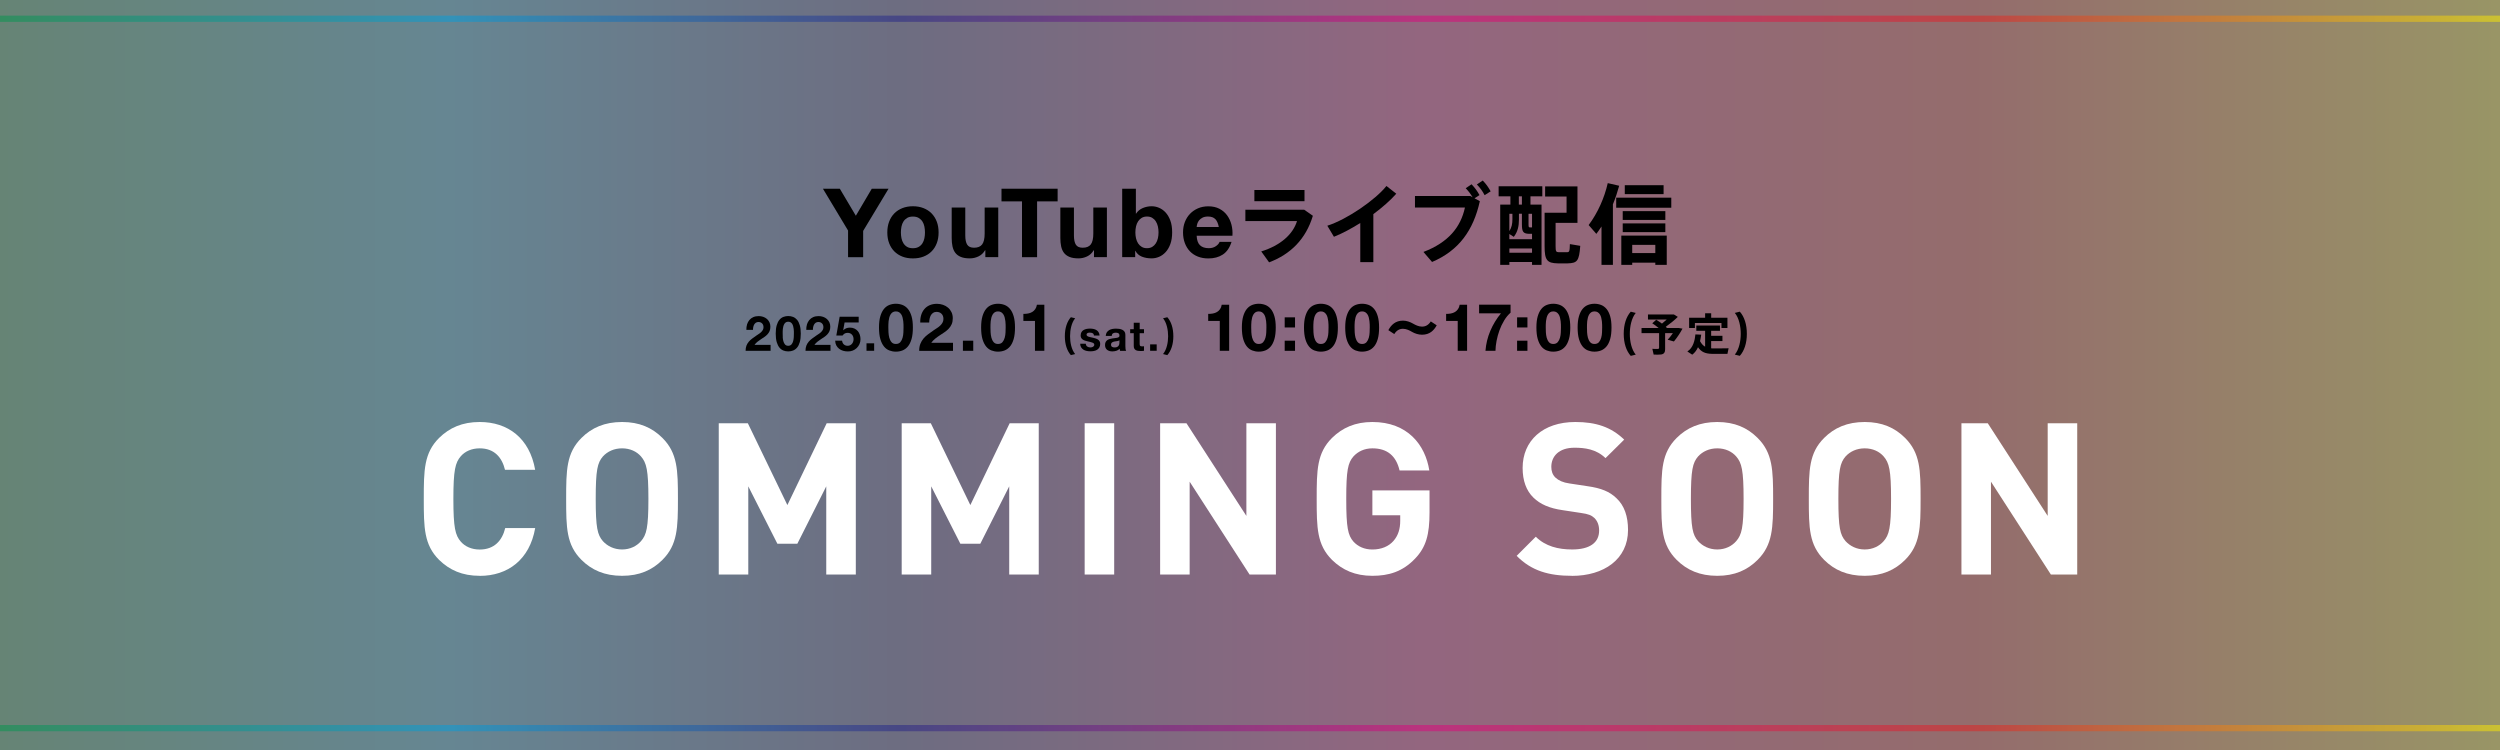 <?xml version="1.0" encoding="UTF-8"?>
<svg id="_レイヤー_2" data-name="レイヤー 2" xmlns="http://www.w3.org/2000/svg" xmlns:xlink="http://www.w3.org/1999/xlink" viewBox="0 0 800 240">
  <rect x="0" y="0" width="800" height="240" fill="#808080" stroke="none"/>
  <defs>
    <style>
      .cls-1, .cls-2, .cls-3 {
        stroke-width: 0px;
      }

      .cls-4 {
        stroke: url(#_名称未設定グラデーション_1438-3);
      }

      .cls-4, .cls-5 {
        fill: none;
        opacity: .5;
        stroke-miterlimit: 10;
        stroke-width: 2px;
      }

      .cls-2 {
        fill: #fff;
      }

      .cls-3 {
        fill: url(#_名称未設定グラデーション_1438);
        opacity: .2;
      }

      .cls-5 {
        stroke: url(#_名称未設定グラデーション_1438-2);
      }
    </style>
    <linearGradient id="_名称未設定グラデーション_1438" data-name="名称未設定グラデーション 1438" x1="0" y1="120" x2="800" y2="120" gradientUnits="userSpaceOnUse">
      <stop offset="0" stop-color="#00964b"/>
      <stop offset=".18" stop-color="#009fde"/>
      <stop offset=".36" stop-color="#232287"/>
      <stop offset=".57" stop-color="#e2007e"/>
      <stop offset=".79" stop-color="#e41f1f"/>
      <stop offset="1" stop-color="#fdec00"/>
    </linearGradient>
    <linearGradient id="_名称未設定グラデーション_1438-2" data-name="名称未設定グラデーション 1438" y1="233" y2="233" xlink:href="#_名称未設定グラデーション_1438"/>
    <linearGradient id="_名称未設定グラデーション_1438-3" data-name="名称未設定グラデーション 1438" y1="6" y2="6" xlink:href="#_名称未設定グラデーション_1438"/>
  </defs>
  <g id="pc">
    <rect class="cls-3" width="800" height="240"/>
    <line class="cls-5" x1="800" y1="233" y2="233"/>
    <line class="cls-4" y1="6" x2="800" y2="6"/>
    <g>
      <path class="cls-1" d="m263.34,60.39h5.4l5.13,8.65,5.1-8.65h5.37l-8.13,13.5v8.41h-4.83v-8.53l-8.04-13.38Z"/>
      <path class="cls-1" d="m284.52,70.93c.39-1.03.94-1.91,1.66-2.64.71-.73,1.57-1.29,2.58-1.69,1-.4,2.13-.6,3.37-.6s2.38.2,3.39.6c1.01.4,1.88.96,2.59,1.69.71.73,1.27,1.61,1.66,2.64.39,1.03.58,2.18.58,3.45s-.19,2.41-.58,3.44c-.39,1.02-.94,1.9-1.66,2.62-.72.73-1.58,1.28-2.59,1.67-1.01.39-2.14.58-3.39.58s-2.37-.19-3.37-.58c-1-.39-1.86-.95-2.58-1.67-.72-.73-1.27-1.6-1.66-2.62-.39-1.02-.58-2.17-.58-3.44s.19-2.42.58-3.45Zm3.95,5.3c.12.6.33,1.14.63,1.62.3.48.69.86,1.18,1.15.49.29,1.1.43,1.84.43s1.35-.14,1.86-.43c.5-.29.9-.67,1.2-1.15.3-.48.51-1.02.63-1.62s.18-1.22.18-1.85-.06-1.25-.18-1.87c-.12-.61-.33-1.15-.63-1.62-.3-.47-.7-.85-1.2-1.15-.5-.3-1.12-.44-1.86-.44s-1.35.15-1.84.44c-.49.3-.89.68-1.18,1.15-.3.47-.51,1.01-.63,1.62-.12.61-.18,1.23-.18,1.87s.06,1.25.18,1.85Z"/>
      <path class="cls-1" d="m315.31,82.29v-2.21h-.09c-.55.92-1.27,1.58-2.15,1.99-.88.41-1.79.61-2.71.61-1.17,0-2.13-.15-2.88-.46s-1.34-.74-1.77-1.3c-.43-.56-.73-1.25-.91-2.06-.17-.81-.26-1.7-.26-2.69v-9.76h4.35v8.96c0,1.31.21,2.29.62,2.93.41.65,1.14.97,2.19.97,1.19,0,2.05-.35,2.59-1.06.53-.71.8-1.87.8-3.48v-8.32h4.35v15.87h-4.13Z"/>
      <path class="cls-1" d="m320.48,64.44v-4.05h17.96v4.05h-6.57v17.86h-4.83v-17.86h-6.57Z"/>
      <path class="cls-1" d="m350.08,82.29v-2.21h-.09c-.55.92-1.27,1.58-2.15,1.99-.88.41-1.79.61-2.71.61-1.17,0-2.13-.15-2.88-.46s-1.34-.74-1.77-1.3c-.43-.56-.73-1.25-.91-2.06-.17-.81-.26-1.7-.26-2.69v-9.76h4.35v8.96c0,1.31.21,2.29.62,2.93.41.65,1.14.97,2.19.97,1.19,0,2.05-.35,2.59-1.06.53-.71.8-1.87.8-3.48v-8.32h4.35v15.87h-4.13Z"/>
      <path class="cls-1" d="m363.48,60.39v7.98h.06c.53-.82,1.25-1.42,2.16-1.8.91-.38,1.85-.57,2.83-.57.8,0,1.58.16,2.36.49.78.33,1.48.83,2.1,1.5.62.68,1.13,1.54,1.52,2.59s.58,2.31.58,3.76-.19,2.7-.58,3.76c-.39,1.05-.9,1.92-1.52,2.59-.62.67-1.33,1.18-2.1,1.5-.78.33-1.57.49-2.36.49-1.17,0-2.21-.19-3.13-.55-.92-.37-1.62-1-2.09-1.88h-.05v2.03h-4.16v-21.89h4.38Zm7.04,12.05c-.14-.61-.37-1.15-.67-1.62s-.69-.84-1.15-1.12c-.46-.28-1.02-.41-1.67-.41s-1.19.14-1.66.41c-.47.28-.86.65-1.17,1.12s-.53,1.01-.67,1.62c-.14.61-.21,1.25-.21,1.93s.07,1.29.21,1.9c.14.61.37,1.15.67,1.62.31.47.7.84,1.17,1.12.47.28,1.02.41,1.66.41s1.21-.14,1.67-.41c.46-.28.84-.65,1.15-1.12.31-.47.53-1.01.67-1.62.14-.61.21-1.24.21-1.9s-.07-1.32-.21-1.93Z"/>
      <path class="cls-1" d="m384,78.48c.65.63,1.6.94,2.82.94.88,0,1.64-.22,2.27-.65.63-.44,1.02-.9,1.17-1.38h3.84c-.61,1.9-1.56,3.26-2.82,4.08s-2.8,1.23-4.6,1.23c-1.25,0-2.37-.2-3.38-.6s-1.85-.97-2.55-1.7c-.7-.74-1.23-1.62-1.61-2.64s-.57-2.15-.57-3.38.19-2.29.58-3.31c.39-1.02.94-1.91,1.66-2.65.71-.75,1.57-1.33,2.56-1.76s2.09-.64,3.3-.64c1.35,0,2.53.26,3.53.78s1.83,1.22,2.47,2.1,1.11,1.88,1.4,3.01c.29,1.13.39,2.3.31,3.53h-11.45c.06,1.4.42,2.42,1.07,3.05Zm4.93-8.33c-.52-.57-1.31-.86-2.38-.86-.7,0-1.27.12-1.73.35s-.83.53-1.11.87-.47.72-.58,1.1c-.11.39-.18.74-.2,1.04h7.09c-.21-1.11-.57-1.94-1.09-2.52Z"/>
      <path class="cls-1" d="m417.36,67.12l2.76,1.93c-2.26,7.48-7.14,12.31-14.01,14.9l-2.51-3.49c6.19-1.93,10.16-5.5,11.44-9.71h-16.52v-3.63h18.83Zm.08-6.33v3.6h-16.04v-3.6h16.04Z"/>
      <path class="cls-1" d="m439.48,83.89h-4.19v-12.53c-2.85,1.79-5.78,3.35-8.43,4.41l-2.12-3.54c6.33-2.01,15.46-8.34,18.92-12.72l3.15,2.48c-1.84,2.09-4.44,4.38-7.34,6.53v15.38Z"/>
      <path class="cls-1" d="m470.48,62.71l.75.42c-.64-1.09-1.28-1.93-2.2-2.9l1.87-1.26c1.09,1.17,1.73,2.01,2.54,3.46l-1.59,1.03,1.7.92c-2.07,9.32-6.7,15.79-15.29,19.45l-2.76-3.21c7.98-3.04,11.92-7.92,13.28-14.2h-15.99v-3.71h17.69Zm6.53-1.48l-1.93,1.23c-.73-1.4-1.42-2.32-2.48-3.43l1.87-1.26c1.12,1.14,1.73,2.04,2.54,3.46Z"/>
      <path class="cls-1" d="m483,83.83v.92h-2.93v-19.28h3.26v-2.65h-3.77v-3.21h13.98v3.21h-3.79v2.65h3.54v19.28h-3.04v-.92h-7.25Zm7.25-7.28v-1.73h-.98c-1.87-.06-2.26-.67-2.26-3.07v-3.35h-.95v1.84c0,2.04-.36,3.91-1.65,5.55l-1.42-.92v1.67h7.25Zm-6.28-6.33v-1.81h-.98v5.55c.75-1.14.98-2.37.98-3.74Zm6.28,10.66v-1.37h-7.25v1.37h7.25Zm-3.24-15.4v-2.65h-.98v2.65h.98Zm2.12,6.28c0,.86.06,1,.42,1h.7v-4.35h-1.12v3.35Zm7.23-3.68h4.94v-5.19h-6.86v-3.24h10.35v11.66h-7v7.45c0,1.73.17,1.92,1.03,1.95h2.59c.78-.03.89-.2.95-2.6l3.32.56c-.36,4.91-.98,5.5-4.02,5.61-.98.03-2.32.03-3.18,0-3.43-.08-4.21-1-4.21-5.52v-10.69h2.09Z"/>
      <path class="cls-1" d="m516.14,84.75h-3.66v-12.28c-.53.81-1.06,1.62-1.65,2.37l-2.46-2.82c2.9-3.88,5.05-8.71,6.11-13.42l3.66.84c-.53,1.95-1.2,3.96-2.01,5.94v19.37Zm18.67-21.49v3.21h-17.63v-3.21h17.63Zm-12.5,20.79v.7h-3.49v-9.35h14.54v9.35h-3.66v-.7h-7.39Zm10.6-16.49v2.82h-13.64v-2.82h13.64Zm0,3.93v2.79h-13.64v-2.79h13.64Zm-.56-12.22v2.85h-12.42v-2.85h12.42Zm-2.65,21.71v-2.62h-7.39v2.62h7.39Z"/>
    </g>
    <g>
      <path class="cls-1" d="m239.05,103.81c.17-.53.42-1,.75-1.4.33-.4.75-.71,1.25-.93.5-.22,1.08-.33,1.74-.33.5,0,.97.08,1.42.23s.85.38,1.19.67c.34.29.61.65.82,1.07.2.43.3.9.3,1.43s-.09,1.02-.26,1.42c-.18.39-.41.74-.7,1.05s-.62.58-.99.83c-.37.25-.74.5-1.11.74-.37.24-.74.51-1.09.79s-.66.61-.93.98h5.15v1.9h-8c0-.63.09-1.18.27-1.65.18-.47.43-.88.74-1.25s.68-.71,1.1-1.02.86-.63,1.33-.95c.24-.17.49-.33.76-.51.27-.17.52-.36.74-.57.22-.21.41-.44.56-.7.15-.26.23-.56.23-.89,0-.53-.15-.94-.46-1.24-.3-.3-.7-.44-1.17-.44-.32,0-.59.08-.82.23-.22.15-.4.35-.54.59-.13.24-.23.51-.29.81-.06.3-.08.59-.08.88h-2.12c-.02-.62.05-1.2.22-1.74Z"/>
      <path class="cls-1" d="m248.55,104.08c.21-.72.5-1.3.87-1.74.36-.44.79-.75,1.27-.93s1-.28,1.54-.28,1.07.09,1.55.28c.48.19.91.5,1.28.93.37.44.66,1.02.87,1.74.21.72.32,1.61.32,2.67s-.11,2-.32,2.73c-.21.73-.5,1.32-.87,1.75-.37.44-.8.75-1.28.94-.48.19-1,.28-1.55.28s-1.05-.09-1.54-.28c-.48-.19-.91-.5-1.27-.94-.36-.44-.65-1.02-.87-1.75-.21-.73-.32-1.64-.32-2.73s.11-1.95.32-2.67Zm1.92,3.8c.02.44.09.87.2,1.28.11.41.28.76.52,1.05.24.29.58.44,1.03.44s.81-.15,1.06-.44c.25-.29.42-.64.53-1.05.11-.41.17-.83.2-1.28s.03-.82.03-1.13c0-.19,0-.41,0-.68,0-.26-.03-.54-.06-.82-.04-.28-.09-.56-.16-.83-.07-.27-.17-.52-.3-.74s-.31-.39-.52-.53c-.21-.13-.46-.2-.77-.2s-.55.07-.76.2c-.2.13-.37.31-.5.53-.13.22-.23.46-.3.74-.07.28-.12.55-.16.83-.03.28-.05.55-.05.82s0,.49,0,.68c0,.31.01.69.03,1.13Z"/>
      <path class="cls-1" d="m258.22,103.81c.17-.53.42-1,.75-1.4.33-.4.75-.71,1.25-.93.5-.22,1.08-.33,1.74-.33.5,0,.97.08,1.42.23s.85.38,1.19.67c.34.29.61.65.82,1.07.2.43.3.9.3,1.43s-.09,1.02-.26,1.42c-.18.39-.41.74-.7,1.05s-.62.58-.99.83c-.37.25-.74.5-1.11.74-.37.24-.74.51-1.09.79s-.66.61-.93.98h5.15v1.9h-8c0-.63.09-1.18.27-1.65.18-.47.43-.88.74-1.25s.68-.71,1.1-1.02.86-.63,1.33-.95c.24-.17.49-.33.76-.51.27-.17.52-.36.74-.57.22-.21.41-.44.56-.7.15-.26.23-.56.23-.89,0-.53-.15-.94-.46-1.24-.3-.3-.7-.44-1.17-.44-.32,0-.59.08-.82.23-.22.15-.4.35-.54.59-.13.24-.23.51-.29.81-.06.3-.08.59-.08.88h-2.12c-.02-.62.05-1.2.22-1.74Z"/>
      <path class="cls-1" d="m270.27,103.18l-.44,2.47.03.03c.3-.3.62-.52.97-.65.34-.13.73-.19,1.17-.19.54,0,1.02.1,1.43.3s.76.46,1.05.79c.29.33.5.72.65,1.18s.23.93.23,1.44c0,.56-.11,1.08-.33,1.57-.22.48-.51.9-.88,1.25s-.8.63-1.28.82c-.49.19-1.01.28-1.56.27-.53,0-1.04-.07-1.52-.21-.48-.14-.91-.36-1.28-.65-.37-.29-.67-.65-.9-1.08-.22-.43-.34-.93-.35-1.5h2.21c.05.5.24.9.56,1.19.32.3.73.44,1.23.44.29,0,.55-.06.79-.18.23-.12.43-.27.59-.47.16-.19.29-.41.37-.67.09-.25.13-.52.13-.78s-.04-.54-.12-.79-.21-.47-.37-.65c-.17-.19-.36-.33-.59-.44-.23-.1-.49-.16-.79-.16-.39,0-.72.07-.96.21-.25.14-.48.36-.7.66h-1.99l1.07-6.03h6.09v1.83h-4.5Z"/>
      <path class="cls-1" d="m279.73,109.86v2.39h-2.45v-2.39h2.45Z"/>
      <path class="cls-1" d="m281.71,101.19c.29-.98.68-1.76,1.17-2.35s1.07-1.01,1.72-1.26c.65-.25,1.35-.38,2.08-.38s1.45.13,2.1.38c.65.25,1.23.67,1.73,1.26s.89,1.37,1.18,2.35c.29.98.43,2.18.43,3.62s-.14,2.71-.43,3.7c-.29.99-.68,1.78-1.18,2.37s-1.08,1.01-1.73,1.27c-.65.25-1.35.38-2.1.38s-1.42-.13-2.08-.38c-.65-.25-1.23-.67-1.72-1.27s-.88-1.38-1.17-2.37-.43-2.22-.43-3.7.14-2.64.43-3.62Zm2.6,5.14c.03.6.12,1.17.26,1.73.15.55.38,1.03.71,1.42s.79.59,1.4.59,1.1-.2,1.43-.59c.33-.39.57-.87.72-1.42.15-.55.24-1.13.26-1.73.03-.6.04-1.11.04-1.53,0-.25,0-.56-.01-.92,0-.36-.04-.73-.08-1.11-.05-.38-.12-.75-.21-1.13-.09-.37-.23-.71-.41-1-.18-.29-.42-.53-.7-.72-.28-.18-.63-.27-1.04-.27s-.75.09-1.03.27c-.27.18-.5.42-.68.72s-.31.63-.41,1c-.1.37-.17.75-.21,1.13s-.07.75-.07,1.11c0,.36-.01.66-.01.92,0,.42.01.93.04,1.53Z"/>
      <path class="cls-1" d="m294.77,100.83c.22-.72.56-1.36,1.01-1.9s1.01-.96,1.7-1.26,1.46-.45,2.35-.45c.67,0,1.32.11,1.93.32.61.21,1.15.51,1.61.91.46.39.83.88,1.11,1.45.27.58.41,1.22.41,1.94s-.12,1.38-.36,1.92c-.24.53-.55,1.01-.95,1.42-.39.41-.84.79-1.34,1.13-.5.34-1,.67-1.51,1s-1,.68-1.47,1.06c-.48.38-.9.82-1.26,1.33h6.96v2.57h-10.82c0-.86.12-1.6.37-2.23.25-.63.58-1.2,1-1.7.42-.5.92-.96,1.49-1.38.57-.42,1.17-.85,1.8-1.29.32-.22.67-.45,1.03-.68.37-.23.7-.49,1-.77s.56-.6.76-.95c.2-.35.31-.75.31-1.2,0-.72-.21-1.27-.62-1.67s-.94-.6-1.59-.6c-.43,0-.8.1-1.1.31-.3.2-.54.47-.73.8-.18.33-.31.7-.39,1.1-.08.4-.12.8-.12,1.19h-2.87c-.03-.84.07-1.63.29-2.35Z"/>
      <path class="cls-1" d="m311.44,109.02v3.24h-3.31v-3.24h3.31Z"/>
      <path class="cls-1" d="m314.39,101.19c.29-.98.68-1.76,1.17-2.35s1.07-1.01,1.72-1.26c.65-.25,1.35-.38,2.08-.38s1.45.13,2.1.38c.65.25,1.23.67,1.73,1.26s.89,1.37,1.18,2.35c.29.98.43,2.18.43,3.62s-.14,2.71-.43,3.7c-.29.99-.68,1.78-1.18,2.37s-1.08,1.01-1.73,1.27c-.65.25-1.35.38-2.1.38s-1.42-.13-2.08-.38c-.65-.25-1.23-.67-1.72-1.27s-.88-1.38-1.17-2.37-.43-2.22-.43-3.7.14-2.64.43-3.62Zm2.6,5.14c.03.6.12,1.17.26,1.73.15.55.38,1.03.71,1.42s.79.59,1.4.59,1.1-.2,1.43-.59c.33-.39.57-.87.72-1.42.15-.55.24-1.13.26-1.73.03-.6.04-1.11.04-1.53,0-.25,0-.56-.01-.92,0-.36-.04-.73-.08-1.11-.05-.38-.12-.75-.21-1.13-.09-.37-.23-.71-.41-1-.18-.29-.42-.53-.7-.72-.28-.18-.63-.27-1.04-.27s-.75.09-1.03.27c-.27.18-.5.42-.68.72s-.31.63-.41,1c-.1.37-.17.75-.21,1.13s-.07.75-.07,1.11c0,.36-.01.66-.01.92,0,.42.01.93.04,1.53Z"/>
      <path class="cls-1" d="m331.19,112.26v-9.56h-3.71v-2.26c.52.01,1.02-.02,1.51-.12.48-.09.92-.25,1.31-.48.39-.23.71-.54.98-.92.27-.38.44-.85.53-1.41h2.38v14.75h-2.99Z"/>
      <path class="cls-1" d="m340.75,107.59c0-2.59.71-4.71,1.93-6.08l1.37.34c-1.18,1.42-1.63,3.74-1.63,5.75s.45,4.28,1.63,5.7l-1.37.34c-1.23-1.37-1.93-3.49-1.93-6.04h0Z"/>
      <path class="cls-1" d="m347.6,110.54c.08.15.19.27.33.36s.29.16.46.21c.17.04.35.07.54.07.13,0,.27-.02.42-.05.15-.03.28-.08.4-.15s.22-.16.3-.27.12-.25.12-.42c0-.29-.19-.5-.57-.64-.38-.14-.91-.29-1.59-.43-.28-.06-.55-.14-.81-.22-.26-.08-.5-.2-.7-.33-.21-.14-.37-.31-.5-.52s-.19-.47-.19-.77c0-.45.09-.81.26-1.1.17-.29.4-.51.69-.68.29-.17.61-.28.96-.35s.72-.1,1.1-.1.74.04,1.09.11c.35.07.67.19.94.36.28.17.51.4.69.68.18.28.29.64.33,1.07h-1.81c-.03-.37-.17-.61-.42-.74s-.54-.19-.88-.19c-.11,0-.22,0-.35.02-.13.01-.24.04-.34.09-.1.04-.19.11-.26.19s-.11.2-.11.34c0,.17.06.31.19.41.12.11.29.19.49.26.2.07.43.13.69.18.26.05.52.11.79.17.28.06.55.14.81.23.26.09.5.21.7.35.21.15.37.33.5.55s.19.49.19.81c0,.45-.09.83-.27,1.14-.18.31-.42.55-.71.74-.29.19-.63.32-1.01.39-.38.08-.76.11-1.16.11s-.79-.04-1.18-.12c-.38-.08-.72-.21-1.02-.4-.3-.19-.54-.43-.74-.74-.19-.31-.3-.69-.31-1.16h1.81c0,.21.04.38.13.53Z"/>
      <path class="cls-1" d="m353.84,107.47c.03-.45.14-.82.33-1.11.2-.29.45-.53.75-.71.3-.18.64-.31,1.02-.38s.76-.11,1.14-.11c.35,0,.7.02,1.06.07.36.05.68.15.98.29.29.14.53.34.72.6.19.25.28.59.28,1.01v3.6c0,.31.02.61.05.9.04.29.1.5.19.64h-1.93c-.04-.11-.06-.22-.09-.33s-.04-.23-.05-.34c-.3.31-.66.53-1.07.66-.41.12-.83.19-1.26.19-.33,0-.64-.04-.92-.12-.29-.08-.53-.21-.75-.37s-.38-.38-.5-.64c-.12-.26-.18-.57-.18-.92,0-.39.07-.72.21-.97.14-.25.32-.46.54-.61.22-.15.47-.27.75-.34.28-.08.56-.14.85-.18.29-.04.57-.08.84-.11s.52-.07.74-.12c.21-.05.38-.13.51-.23s.18-.25.17-.45c0-.21-.03-.37-.1-.49-.07-.12-.16-.21-.27-.28s-.24-.11-.39-.13c-.15-.02-.3-.03-.47-.03-.37,0-.67.08-.88.24-.21.16-.34.43-.37.8h-1.9Zm4.39,1.4c-.08.07-.18.13-.3.17-.12.04-.25.07-.39.1-.14.03-.28.05-.43.07-.15.02-.3.04-.46.07-.14.03-.28.06-.42.11-.14.04-.26.1-.36.18-.1.08-.19.17-.25.29-.06.12-.09.26-.09.44s.03.31.09.43c.06.12.15.21.25.27.11.07.23.11.37.14.14.03.29.04.44.04.38,0,.66-.06.87-.19s.36-.27.46-.45.16-.35.18-.53c.02-.18.03-.32.03-.43v-.71Z"/>
      <path class="cls-1" d="m366.08,105.34v1.28h-1.39v3.42c0,.32.05.53.16.64.11.11.32.16.64.16.11,0,.21,0,.31-.01.1,0,.19-.02.28-.04v1.46c-.16.03-.34.05-.54.06-.2,0-.39.01-.58.01-.29,0-.57-.02-.83-.06-.26-.04-.49-.12-.69-.23-.2-.12-.36-.28-.47-.49-.12-.21-.17-.49-.17-.84v-4.07h-1.15v-1.28h1.15v-2.07h1.9v2.07h1.39Z"/>
      <path class="cls-1" d="m370.14,110.2v2.05h-2.1v-2.05h2.1Z"/>
      <path class="cls-1" d="m375.47,107.61c0,2.54-.71,4.66-1.93,6.03l-1.37-.34c1.18-1.42,1.63-3.74,1.63-5.7s-.45-4.33-1.63-5.75l1.37-.34c1.23,1.37,1.93,3.49,1.93,6.09h0Z"/>
      <path class="cls-1" d="m390.33,112.26v-9.56h-3.71v-2.26c.52.01,1.02-.02,1.51-.12.48-.09.92-.25,1.31-.48.39-.23.71-.54.98-.92.27-.38.44-.85.53-1.41h2.38v14.75h-2.99Z"/>
      <path class="cls-1" d="m397.83,101.19c.29-.98.68-1.76,1.17-2.35s1.07-1.01,1.72-1.26c.65-.25,1.35-.38,2.08-.38s1.45.13,2.1.38c.65.25,1.23.67,1.73,1.26s.89,1.37,1.18,2.35c.29.98.43,2.18.43,3.62s-.14,2.71-.43,3.7c-.29.99-.68,1.78-1.18,2.37s-1.08,1.01-1.73,1.27c-.65.25-1.35.38-2.1.38s-1.42-.13-2.08-.38c-.65-.25-1.23-.67-1.72-1.27s-.88-1.38-1.17-2.37-.43-2.22-.43-3.7.14-2.64.43-3.62Zm2.6,5.14c.03.6.12,1.17.26,1.73.15.55.38,1.03.71,1.42s.79.59,1.4.59,1.1-.2,1.43-.59c.33-.39.57-.87.72-1.42.15-.55.24-1.13.26-1.73.03-.6.04-1.11.04-1.53,0-.25,0-.56-.01-.92,0-.36-.04-.73-.08-1.11-.05-.38-.12-.75-.21-1.13-.09-.37-.23-.71-.41-1-.18-.29-.42-.53-.7-.72-.28-.18-.63-.27-1.04-.27s-.75.09-1.03.27c-.27.18-.5.42-.68.72s-.31.63-.41,1c-.1.37-.17.75-.21,1.13s-.07.75-.07,1.11c0,.36-.01.66-.01.92,0,.42.01.93.04,1.53Z"/>
      <path class="cls-1" d="m411.1,104.79v-3.24h3.31v3.24h-3.31Zm3.31,4.23v3.24h-3.31v-3.24h3.31Z"/>
      <path class="cls-1" d="m417.71,101.19c.29-.98.68-1.76,1.17-2.35s1.07-1.01,1.72-1.26c.65-.25,1.35-.38,2.08-.38s1.45.13,2.1.38c.65.25,1.23.67,1.73,1.26s.89,1.37,1.18,2.35c.29.98.43,2.18.43,3.62s-.14,2.71-.43,3.7c-.29.99-.68,1.78-1.18,2.37s-1.08,1.01-1.73,1.27c-.65.25-1.35.38-2.1.38s-1.42-.13-2.08-.38c-.65-.25-1.23-.67-1.72-1.27s-.88-1.38-1.17-2.37-.43-2.22-.43-3.7.14-2.64.43-3.62Zm2.6,5.14c.03.6.12,1.17.26,1.73.15.55.38,1.03.71,1.42s.79.59,1.4.59,1.1-.2,1.43-.59c.33-.39.57-.87.72-1.42.15-.55.24-1.13.26-1.73.03-.6.04-1.11.04-1.53,0-.25,0-.56-.01-.92,0-.36-.04-.73-.08-1.11-.05-.38-.12-.75-.21-1.13-.09-.37-.23-.71-.41-1-.18-.29-.42-.53-.7-.72-.28-.18-.63-.27-1.04-.27s-.75.09-1.03.27c-.27.18-.5.42-.68.72s-.31.63-.41,1c-.1.37-.17.75-.21,1.13s-.07.75-.07,1.11c0,.36-.01.66-.01.92,0,.42.01.93.04,1.53Z"/>
      <path class="cls-1" d="m430.9,101.19c.29-.98.68-1.76,1.17-2.35s1.07-1.01,1.72-1.26c.65-.25,1.35-.38,2.08-.38s1.45.13,2.1.38c.65.25,1.23.67,1.73,1.26s.89,1.37,1.18,2.35c.29.98.43,2.18.43,3.62s-.14,2.71-.43,3.7c-.29.99-.68,1.78-1.18,2.37s-1.08,1.01-1.73,1.27c-.65.25-1.35.38-2.1.38s-1.42-.13-2.08-.38c-.65-.25-1.23-.67-1.72-1.27s-.88-1.38-1.17-2.37-.43-2.22-.43-3.7.14-2.64.43-3.62Zm2.6,5.14c.03.6.12,1.17.26,1.73.15.55.38,1.03.71,1.42s.79.59,1.4.59,1.1-.2,1.43-.59c.33-.39.57-.87.72-1.42.15-.55.24-1.13.26-1.73.03-.6.04-1.11.04-1.53,0-.25,0-.56-.01-.92,0-.36-.04-.73-.08-1.11-.05-.38-.12-.75-.21-1.13-.09-.37-.23-.71-.41-1-.18-.29-.42-.53-.7-.72-.28-.18-.63-.27-1.04-.27s-.75.09-1.03.27c-.27.18-.5.42-.68.72s-.31.63-.41,1c-.1.37-.17.75-.21,1.13s-.07.75-.07,1.11c0,.36-.01.66-.01.92,0,.42.01.93.04,1.53Z"/>
      <path class="cls-1" d="m455.05,104.52c1.17,0,2.11-.57,2.8-1.67l1.9,1.25c-.9,1.63-2.24,3.01-4.71,3.01-1.15,0-2.32-.4-3.18-.9-.77-.46-1.82-1-2.91-1-1.17,0-2.09.57-2.78,1.69l-1.9-1.25c.88-1.63,2.22-3.05,4.71-3.05,1.11,0,2.32.44,3.2.96.73.42,1.78.96,2.87.96Z"/>
      <path class="cls-1" d="m466.47,112.26v-9.56h-3.71v-2.26c.52.01,1.02-.02,1.51-.12.48-.09.92-.25,1.31-.48.39-.23.71-.54.98-.92.27-.38.44-.85.53-1.41h2.38v14.75h-2.99Z"/>
      <path class="cls-1" d="m481.33,102.56c-.6.98-1.1,2.03-1.5,3.14s-.71,2.23-.93,3.37c-.22,1.14-.33,2.2-.35,3.18h-3.2c.17-2.21.68-4.33,1.55-6.37.86-2.04,2-3.91,3.4-5.61h-6.99v-2.78h10.07v2.57c-.77.67-1.46,1.5-2.05,2.49Z"/>
      <path class="cls-1" d="m485.47,104.79v-3.24h3.31v3.24h-3.31Zm3.31,4.23v3.24h-3.31v-3.24h3.31Z"/>
      <path class="cls-1" d="m492.08,101.19c.29-.98.68-1.76,1.17-2.35s1.07-1.01,1.72-1.26c.65-.25,1.35-.38,2.08-.38s1.45.13,2.1.38c.65.25,1.23.67,1.73,1.26s.89,1.37,1.18,2.35c.29.98.43,2.18.43,3.62s-.14,2.71-.43,3.7c-.29.99-.68,1.78-1.18,2.37s-1.08,1.01-1.73,1.27c-.65.25-1.35.38-2.1.38s-1.42-.13-2.08-.38c-.65-.25-1.23-.67-1.72-1.27s-.88-1.38-1.17-2.37-.43-2.22-.43-3.7.14-2.64.43-3.62Zm2.6,5.14c.03.6.12,1.17.26,1.73.15.55.38,1.03.71,1.42s.79.59,1.4.59,1.1-.2,1.43-.59c.33-.39.57-.87.72-1.42.15-.55.24-1.13.26-1.73.03-.6.04-1.11.04-1.53,0-.25,0-.56-.01-.92,0-.36-.04-.73-.08-1.11-.05-.38-.12-.75-.21-1.13-.09-.37-.23-.71-.41-1-.18-.29-.42-.53-.7-.72-.28-.18-.63-.27-1.04-.27s-.75.09-1.03.27c-.27.18-.5.42-.68.72s-.31.63-.41,1c-.1.37-.17.75-.21,1.13s-.07.75-.07,1.11c0,.36-.01.66-.01.92,0,.42.01.93.04,1.53Z"/>
      <path class="cls-1" d="m505.27,101.19c.29-.98.68-1.76,1.17-2.35s1.07-1.01,1.72-1.26c.65-.25,1.35-.38,2.08-.38s1.45.13,2.1.38c.65.25,1.23.67,1.73,1.26s.89,1.37,1.18,2.35c.29.98.43,2.18.43,3.62s-.14,2.71-.43,3.7c-.29.99-.68,1.78-1.18,2.37s-1.08,1.01-1.73,1.27c-.65.25-1.35.38-2.1.38s-1.42-.13-2.08-.38c-.65-.25-1.23-.67-1.72-1.27s-.88-1.38-1.17-2.37-.43-2.22-.43-3.7.14-2.64.43-3.62Zm2.6,5.14c.03.6.12,1.17.26,1.73.15.55.38,1.03.71,1.42s.79.59,1.4.59,1.1-.2,1.43-.59c.33-.39.57-.87.72-1.42.15-.55.24-1.13.26-1.73.03-.6.04-1.11.04-1.53,0-.25,0-.56-.01-.92,0-.36-.04-.73-.08-1.11-.05-.38-.12-.75-.21-1.13-.09-.37-.23-.71-.41-1-.18-.29-.42-.53-.7-.72-.28-.18-.63-.27-1.04-.27s-.75.09-1.03.27c-.27.18-.5.42-.68.72s-.31.63-.41,1c-.1.37-.17.75-.21,1.13s-.07.75-.07,1.11c0,.36-.01.66-.01.92,0,.42.01.93.04,1.53Z"/>
      <path class="cls-1" d="m519.59,106.82c0-3.02.82-5.48,2.25-7.08l1.6.4c-1.37,1.66-1.9,4.36-1.9,6.7s.52,4.98,1.9,6.64l-1.6.4c-1.43-1.6-2.25-4.06-2.25-7.04h0Z"/>
      <path class="cls-1" d="m532.85,111.65c0,1.06-.33,1.64-1.27,1.78-.5.07-1.63.08-2.41.04l-.42-1.85c.62.06,1.53.06,1.81.03.27-.03.35-.16.35-.4v-4.64h-5.62v-1.64h5.48c-.59-.51-1.29-1.02-2.05-1.52l1.27-1.12c.68.41,1.29.81,1.84,1.22.52-.41,1.03-.85,1.51-1.29h-5.99v-1.64h8.28l1.27.78c-1.03,1.02-2.44,2.17-3.85,3.17.13.13.25.25.37.38h-.01s2.82.01,2.82.01h.98l1.19.2c-.69,1.33-1.76,2.92-2.75,4.11l-2-.55c.58-.62,1.18-1.37,1.67-2.11h-2.48v5.04Z"/>
      <path class="cls-1" d="m545.64,110.94v-5.08h-2.82v-1.68h7.57v1.68h-2.82v1.6h3.61v1.68h-3.61v2.32c.16.01.33.01.48.03.68,0,4.28,0,5.1-.04l-.37,1.78c-.79.01-4.23.01-5.03,0-2.02-.06-3.33-.57-4.39-2.12-.42.93-1.01,1.77-1.84,2.39l-1.57-1.03c1.9-1.2,2.39-3.58,2.58-5.46l1.86.08c-.1.67-.21,1.37-.38,2.08.47.86,1,1.42,1.63,1.77Zm0-9.26v-1.43h1.94v1.43h5.2v3.28h-1.91v-1.6h-8.5v1.6h-1.85v-3.28h5.12Z"/>
      <path class="cls-1" d="m558.99,106.85c0,2.96-.82,5.42-2.25,7.02l-1.6-.4c1.37-1.66,1.9-4.36,1.9-6.64s-.52-5.04-1.9-6.7l1.6-.4c1.43,1.6,2.25,4.06,2.25,7.09h0Z"/>
    </g>
    <g>
      <path class="cls-2" d="m153.5,184.26c-5.58,0-9.65-1.84-12.99-5.1-4.83-4.83-4.9-10.27-4.9-19.51s.07-14.69,4.9-19.51c3.33-3.26,7.41-5.1,12.99-5.1,9.04,0,15.98,5.17,17.75,15.3h-9.65c-.95-3.94-3.4-6.87-8.09-6.87-2.58,0-4.69.95-6.05,2.52-1.77,2.04-2.38,4.42-2.38,13.67s.61,11.63,2.38,13.67c1.36,1.56,3.47,2.52,6.05,2.52,4.69,0,7.21-2.92,8.16-6.87h9.59c-1.77,10.13-8.77,15.3-17.75,15.3Z"/>
      <path class="cls-2" d="m211.98,179.16c-3.26,3.26-7.34,5.1-12.92,5.1s-9.72-1.84-12.99-5.1c-4.83-4.83-4.9-10.27-4.9-19.51s.07-14.69,4.9-19.51c3.26-3.26,7.41-5.1,12.99-5.1s9.65,1.84,12.92,5.1c4.83,4.83,4.96,10.27,4.96,19.51s-.13,14.69-4.96,19.51Zm-6.87-33.11c-1.36-1.56-3.47-2.58-6.05-2.58s-4.69,1.02-6.12,2.58c-1.77,2.04-2.31,4.35-2.31,13.6s.54,11.49,2.31,13.53c1.43,1.56,3.54,2.65,6.12,2.65s4.69-1.09,6.05-2.65c1.77-2.04,2.38-4.28,2.38-13.53s-.61-11.56-2.38-13.6Z"/>
      <path class="cls-2" d="m264.4,183.85v-28.22l-9.25,18.36h-6.39l-9.31-18.36v28.22h-9.45v-48.41h9.31l12.65,26.18,12.58-26.18h9.32v48.41h-9.45Z"/>
      <path class="cls-2" d="m322.95,183.85v-28.22l-9.25,18.36h-6.39l-9.32-18.36v28.22h-9.45v-48.41h9.32l12.65,26.18,12.58-26.18h9.31v48.41h-9.45Z"/>
      <path class="cls-2" d="m347.09,183.85v-48.41h9.45v48.41h-9.45Z"/>
      <path class="cls-2" d="m399.86,183.85l-19.17-29.71v29.71h-9.45v-48.41h8.43l19.17,29.65v-29.65h9.45v48.41h-8.43Z"/>
      <path class="cls-2" d="m452.83,178.75c-4.01,4.22-8.5,5.51-13.67,5.51-5.51,0-9.59-1.84-12.92-5.1-4.83-4.83-4.9-10.27-4.9-19.51s.07-14.69,4.9-19.51c3.33-3.26,7.41-5.1,12.92-5.1,11.29,0,16.93,7.34,18.22,15.5h-9.52c-1.09-4.62-3.88-7.07-8.7-7.07-2.58,0-4.62,1.02-6.05,2.58-1.77,2.04-2.31,4.35-2.31,13.6s.54,11.63,2.31,13.67c1.43,1.56,3.47,2.52,6.05,2.52,2.92,0,5.23-1.02,6.73-2.72,1.56-1.77,2.18-3.94,2.18-6.46v-1.77h-8.91v-7.96h18.29v7.07c0,7-1.09,11.08-4.62,14.75Z"/>
      <path class="cls-2" d="m503.01,184.26c-7.34,0-12.92-1.56-17.68-6.39l6.12-6.12c3.06,3.06,7.21,4.08,11.63,4.08,5.64,0,8.64-2.18,8.64-6.05,0-1.63-.48-2.99-1.5-4.01-.95-.88-1.9-1.29-4.35-1.63l-5.78-.88c-4.28-.61-7.21-1.9-9.38-4.01-2.31-2.24-3.47-5.44-3.47-9.52,0-8.64,6.39-14.69,16.86-14.69,6.66,0,11.49,1.63,15.64,5.64l-5.98,5.92c-2.99-2.92-6.73-3.33-9.93-3.33-5.03,0-7.41,2.79-7.41,6.12,0,1.29.34,2.52,1.36,3.47.95.88,2.38,1.56,4.42,1.84l5.78.88c4.42.61,7.14,1.77,9.25,3.81,2.58,2.38,3.74,5.85,3.74,10.2,0,9.38-7.75,14.69-17.95,14.69Z"/>
      <path class="cls-2" d="m562.44,179.16c-3.26,3.26-7.34,5.1-12.92,5.1s-9.72-1.84-12.99-5.1c-4.83-4.83-4.9-10.27-4.9-19.51s.07-14.69,4.9-19.51c3.26-3.26,7.41-5.1,12.99-5.1s9.65,1.84,12.92,5.1c4.83,4.83,4.96,10.27,4.96,19.51s-.14,14.69-4.96,19.51Zm-6.87-33.11c-1.36-1.56-3.47-2.58-6.05-2.58s-4.69,1.02-6.12,2.58c-1.77,2.04-2.31,4.35-2.31,13.6s.54,11.49,2.31,13.53c1.43,1.56,3.54,2.65,6.12,2.65s4.69-1.09,6.05-2.65c1.77-2.04,2.38-4.28,2.38-13.53s-.61-11.56-2.38-13.6Z"/>
      <path class="cls-2" d="m609.63,179.16c-3.26,3.26-7.34,5.1-12.92,5.1s-9.72-1.84-12.99-5.1c-4.83-4.83-4.9-10.27-4.9-19.51s.07-14.69,4.9-19.51c3.26-3.26,7.41-5.1,12.99-5.1s9.66,1.84,12.92,5.1c4.83,4.83,4.96,10.27,4.96,19.51s-.14,14.69-4.96,19.51Zm-6.87-33.11c-1.36-1.56-3.47-2.58-6.05-2.58s-4.69,1.02-6.12,2.58c-1.77,2.04-2.31,4.35-2.31,13.6s.54,11.49,2.31,13.53c1.43,1.56,3.54,2.65,6.12,2.65s4.69-1.09,6.05-2.65c1.77-2.04,2.38-4.28,2.38-13.53s-.61-11.56-2.38-13.6Z"/>
      <path class="cls-2" d="m656.28,183.85l-19.17-29.71v29.71h-9.45v-48.41h8.43l19.17,29.65v-29.65h9.45v48.41h-8.43Z"/>
    </g>
  </g>
</svg>
